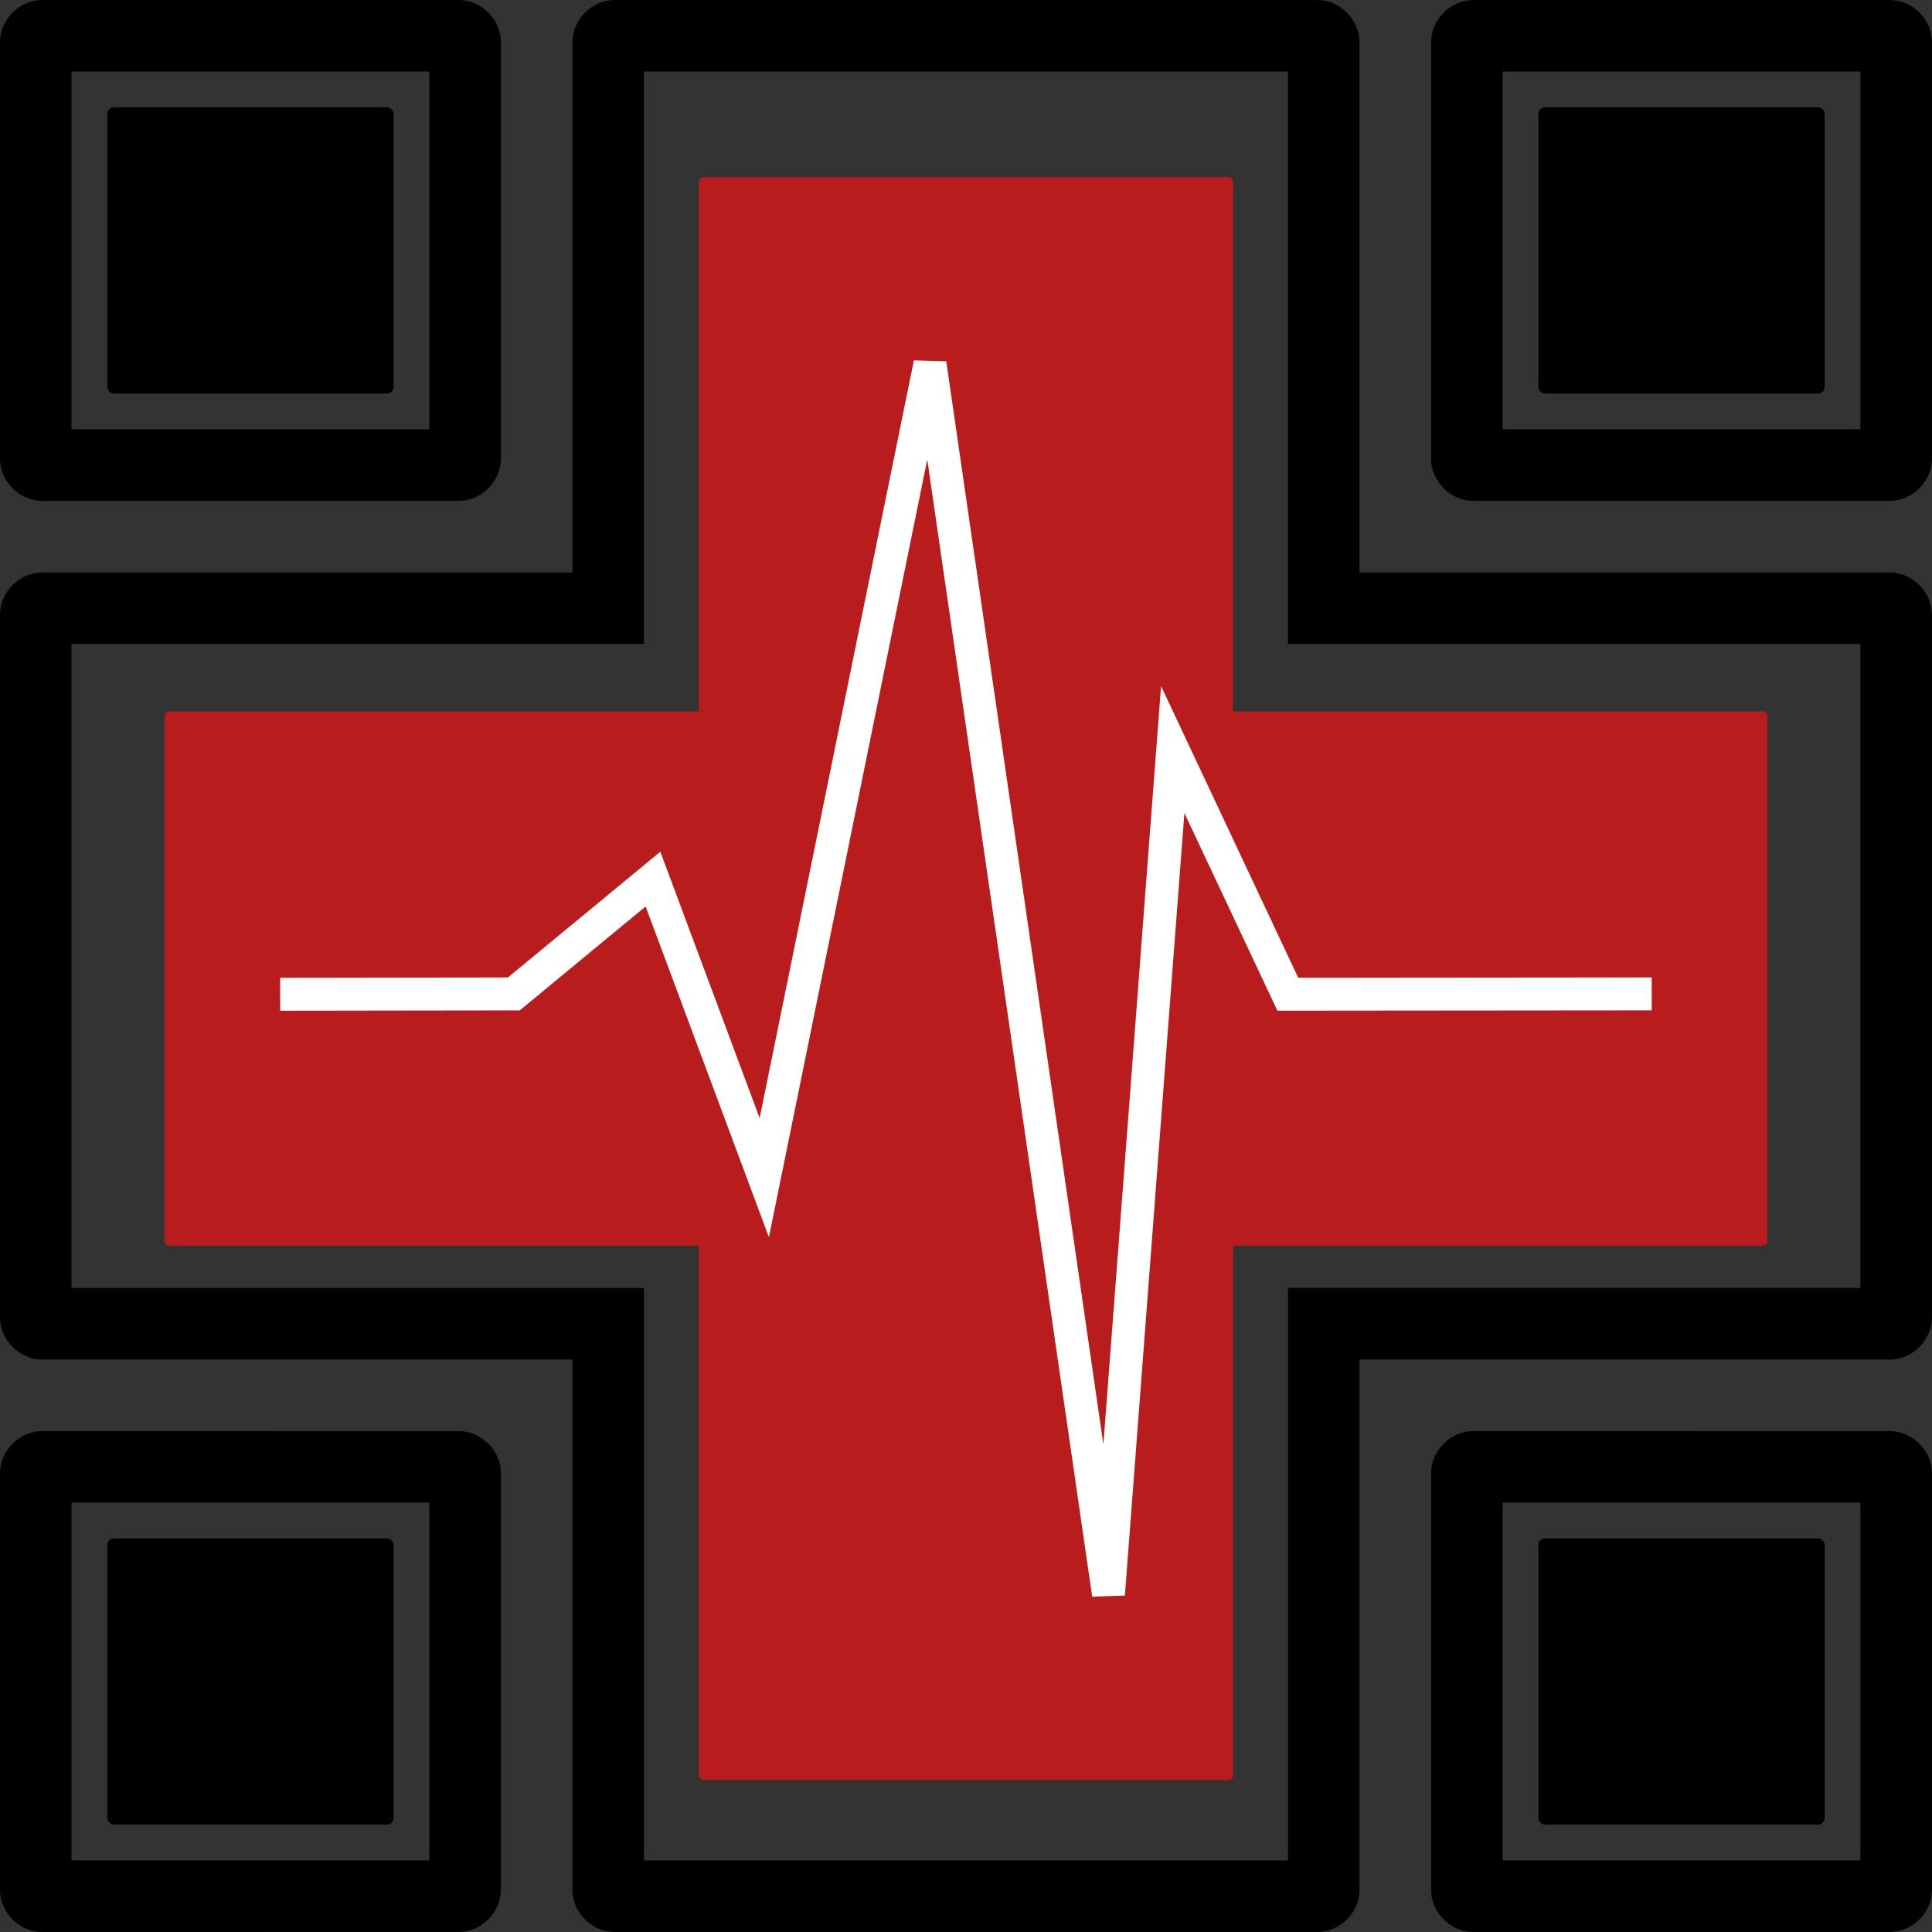 <?xml version="1.0" encoding="UTF-8" standalone="no"?>
<!-- Created with Inkscape (http://www.inkscape.org/) -->

<svg
   width="71.438mm"
   height="71.438mm"
   viewBox="0 0 71.438 71.438"
   version="1.1"
   id="svg1"
   xmlns:inkscape="http://www.inkscape.org/namespaces/inkscape"
   xmlns:sodipodi="http://sodipodi.sourceforge.net/DTD/sodipodi-0.dtd"
   xmlns="http://www.w3.org/2000/svg"
   xmlns:svg="http://www.w3.org/2000/svg">
  <rect x="0" y="0" width="71.438" height="71.438" fill="#333333" stroke="none"/>
  <sodipodi:namedview
     id="namedview1"
     pagecolor="#505050"
     bordercolor="#ffffff"
     borderopacity="1"
     inkscape:showpageshadow="0"
     inkscape:pageopacity="0"
     inkscape:pagecheckerboard="1"
     inkscape:deskcolor="#505050"
     inkscape:document-units="px"
     showborder="false" />
  <defs
     id="defs1" />
  <g
     inkscape:label="Layer 1"
     inkscape:groupmode="layer"
     id="layer1"
     transform="translate(-7.145,-43.457)">
    <g
       id="g24"
       inkscape:label="logo">
      <path
         style="color:#000000;fill:#000000;-inkscape-stroke:none"
         d="m 29.871,43.457 c -0.841,0 -1.561,0.721 -1.561,1.562 V 64.625 H 8.705 c -0.841,0 -1.561,0.719 -1.561,1.561 v 25.982 c 0,0.841 0.719,1.561 1.561,1.561 H 28.311 v 19.605 c 0,0.841 0.719,1.561 1.561,1.561 h 25.982 c 0.841,0 1.561,-0.719 1.561,-1.561 V 93.729 h 19.605 c 0.841,0 1.562,-0.719 1.562,-1.561 V 66.186 c 0,-0.841 -0.721,-1.561 -1.562,-1.561 H 57.414 V 45.02 c 0,-0.841 -0.719,-1.562 -1.561,-1.562 z m 1.086,2.646 h 23.812 v 21.166 h 21.166 v 23.812 H 54.77 v 21.168 h -23.812 V 91.082 H 9.789 v -23.812 H 30.957 Z"
         id="rect2"
         inkscape:label="cross" />
      <path
         id="rect2-1"
         style="fill:#b91c1c;fill-opacity:1;stroke-width:0.198"
         d="m 33.163,50.006 c -0.099,0 -0.178,0.079 -0.178,0.178 V 69.762 H 13.407 c -0.099,0 -0.178,0.079 -0.178,0.178 v 19.4 c 0,0.099 0.079,0.178 0.178,0.178 h 19.578 v 19.578 c 0,0.099 0.079,0.178 0.178,0.178 h 19.4 c 0.099,0 0.178,-0.079 0.178,-0.178 V 89.517 h 19.578 c 0.099,0 0.178,-0.079 0.178,-0.178 V 69.94 c 0,-0.099 -0.079,-0.178 -0.178,-0.178 H 52.74 V 50.184 c 0,-0.099 -0.079,-0.178 -0.178,-0.178 z"
         inkscape:label="crossfill" />
      <path
         style="color:#000000;fill:#ffffff;-inkscape-stroke:none"
         d="m 40.937,56.782 -5.703,28.018 -3.672,-9.85 -5.637,4.65 -8.422,0.012 0.002,1.217 8.859,-0.012 4.654,-3.842 4.559,12.23 5.855,-28.754 6.098,42.045 1.209,-0.041 2.201,-28.934 3.438,7.307 13.843,-0.012 -0.002,-1.217 -13.07,0.012 -5.072,-10.787 -2.133,28.043 -5.809,-40.051 z"
         id="path16"
         sodipodi:nodetypes="ccccccccccccccccccccc"
         inkscape:label="heartline" />
      <g
         id="g20"
         inkscape:label="cornertl">
        <path
           style="color:#000000;fill:#000000;-inkscape-stroke:none"
           d="m 8.705,43.457 c -0.842,0 -1.561,0.719 -1.561,1.561 v 15.398 c 0,0.842 0.719,1.562 1.561,1.562 H 24.104 c 0.842,0 1.562,-0.72 1.562,-1.562 V 45.018 c 0,-0.842 -0.72,-1.561 -1.562,-1.561 z m 1.086,2.646 H 23.02 V 59.332 H 9.791 Z"
           id="rect19"
           inkscape:label="cornerb" />
        <rect
           style="fill:#000000;fill-opacity:1;stroke:none;stroke-width:2.646;stroke-dasharray:none;stroke-opacity:1"
           id="rect20"
           width="10.583"
           height="10.583"
           x="11.114"
           y="47.426"
           ry="0.238"
           inkscape:label="corner" />
      </g>
      <g
         id="g21"
         inkscape:label="cornertr">
        <path
           style="color:#000000;fill:#000000;-inkscape-stroke:none"
           d="m 61.623,43.457 c -0.842,0 -1.562,0.719 -1.562,1.561 v 15.398 c 0,0.842 0.72,1.562 1.562,1.562 h 15.398 c 0.842,0 1.561,-0.72 1.561,-1.562 V 45.018 c 0,-0.842 -0.719,-1.561 -1.561,-1.561 z m 1.084,2.646 H 75.936 V 59.332 H 62.707 Z"
           id="rect19-0"
           inkscape:label="cornerb" />
        <rect
           style="fill:#000000;fill-opacity:1;stroke:none;stroke-width:2.646;stroke-dasharray:none;stroke-opacity:1"
           id="rect20-2"
           width="10.583"
           height="10.583"
           x="64.03"
           y="47.426"
           ry="0.238"
           inkscape:label="corner" />
      </g>
      <g
         id="g22"
         inkscape:label="cornerbr">
        <path
           style="color:#000000;fill:#000000;-inkscape-stroke:none"
           d="m 61.623,96.373 c -0.842,0 -1.562,0.72 -1.562,1.562 v 15.398 c 0,0.842 0.72,1.561 1.562,1.561 h 15.398 c 0.842,0 1.561,-0.719 1.561,-1.561 V 97.936 c 0,-0.842 -0.719,-1.562 -1.561,-1.562 z m 1.084,2.646 H 75.936 V 112.248 H 62.707 Z"
           id="rect19-0-7"
           inkscape:label="cornerb" />
        <rect
           style="fill:#000000;fill-opacity:1;stroke:none;stroke-width:2.646;stroke-dasharray:none;stroke-opacity:1"
           id="rect20-8"
           width="10.583"
           height="10.583"
           x="64.03"
           y="100.342"
           ry="0.238"
           inkscape:label="corner" />
      </g>
      <g
         id="g23"
         inkscape:label="cornerbl">
        <path
           style="color:#000000;fill:#000000;-inkscape-stroke:none"
           d="m 8.705,96.373 c -0.842,0 -1.561,0.72 -1.561,1.562 v 15.398 c 0,0.842 0.719,1.561 1.561,1.561 H 24.104 c 0.842,0 1.562,-0.719 1.562,-1.561 V 97.936 c 0,-0.842 -0.72,-1.562 -1.562,-1.562 z m 1.086,2.646 H 23.02 V 112.248 H 9.791 Z"
           id="rect19-0-8"
           inkscape:label="cornerb" />
        <rect
           style="fill:#000000;fill-opacity:1;stroke:none;stroke-width:2.646;stroke-dasharray:none;stroke-opacity:1"
           id="rect20-9"
           width="10.583"
           height="10.583"
           x="11.114"
           y="100.342"
           ry="0.238"
           inkscape:label="corner" />
      </g>
    </g>
  </g>
</svg>
